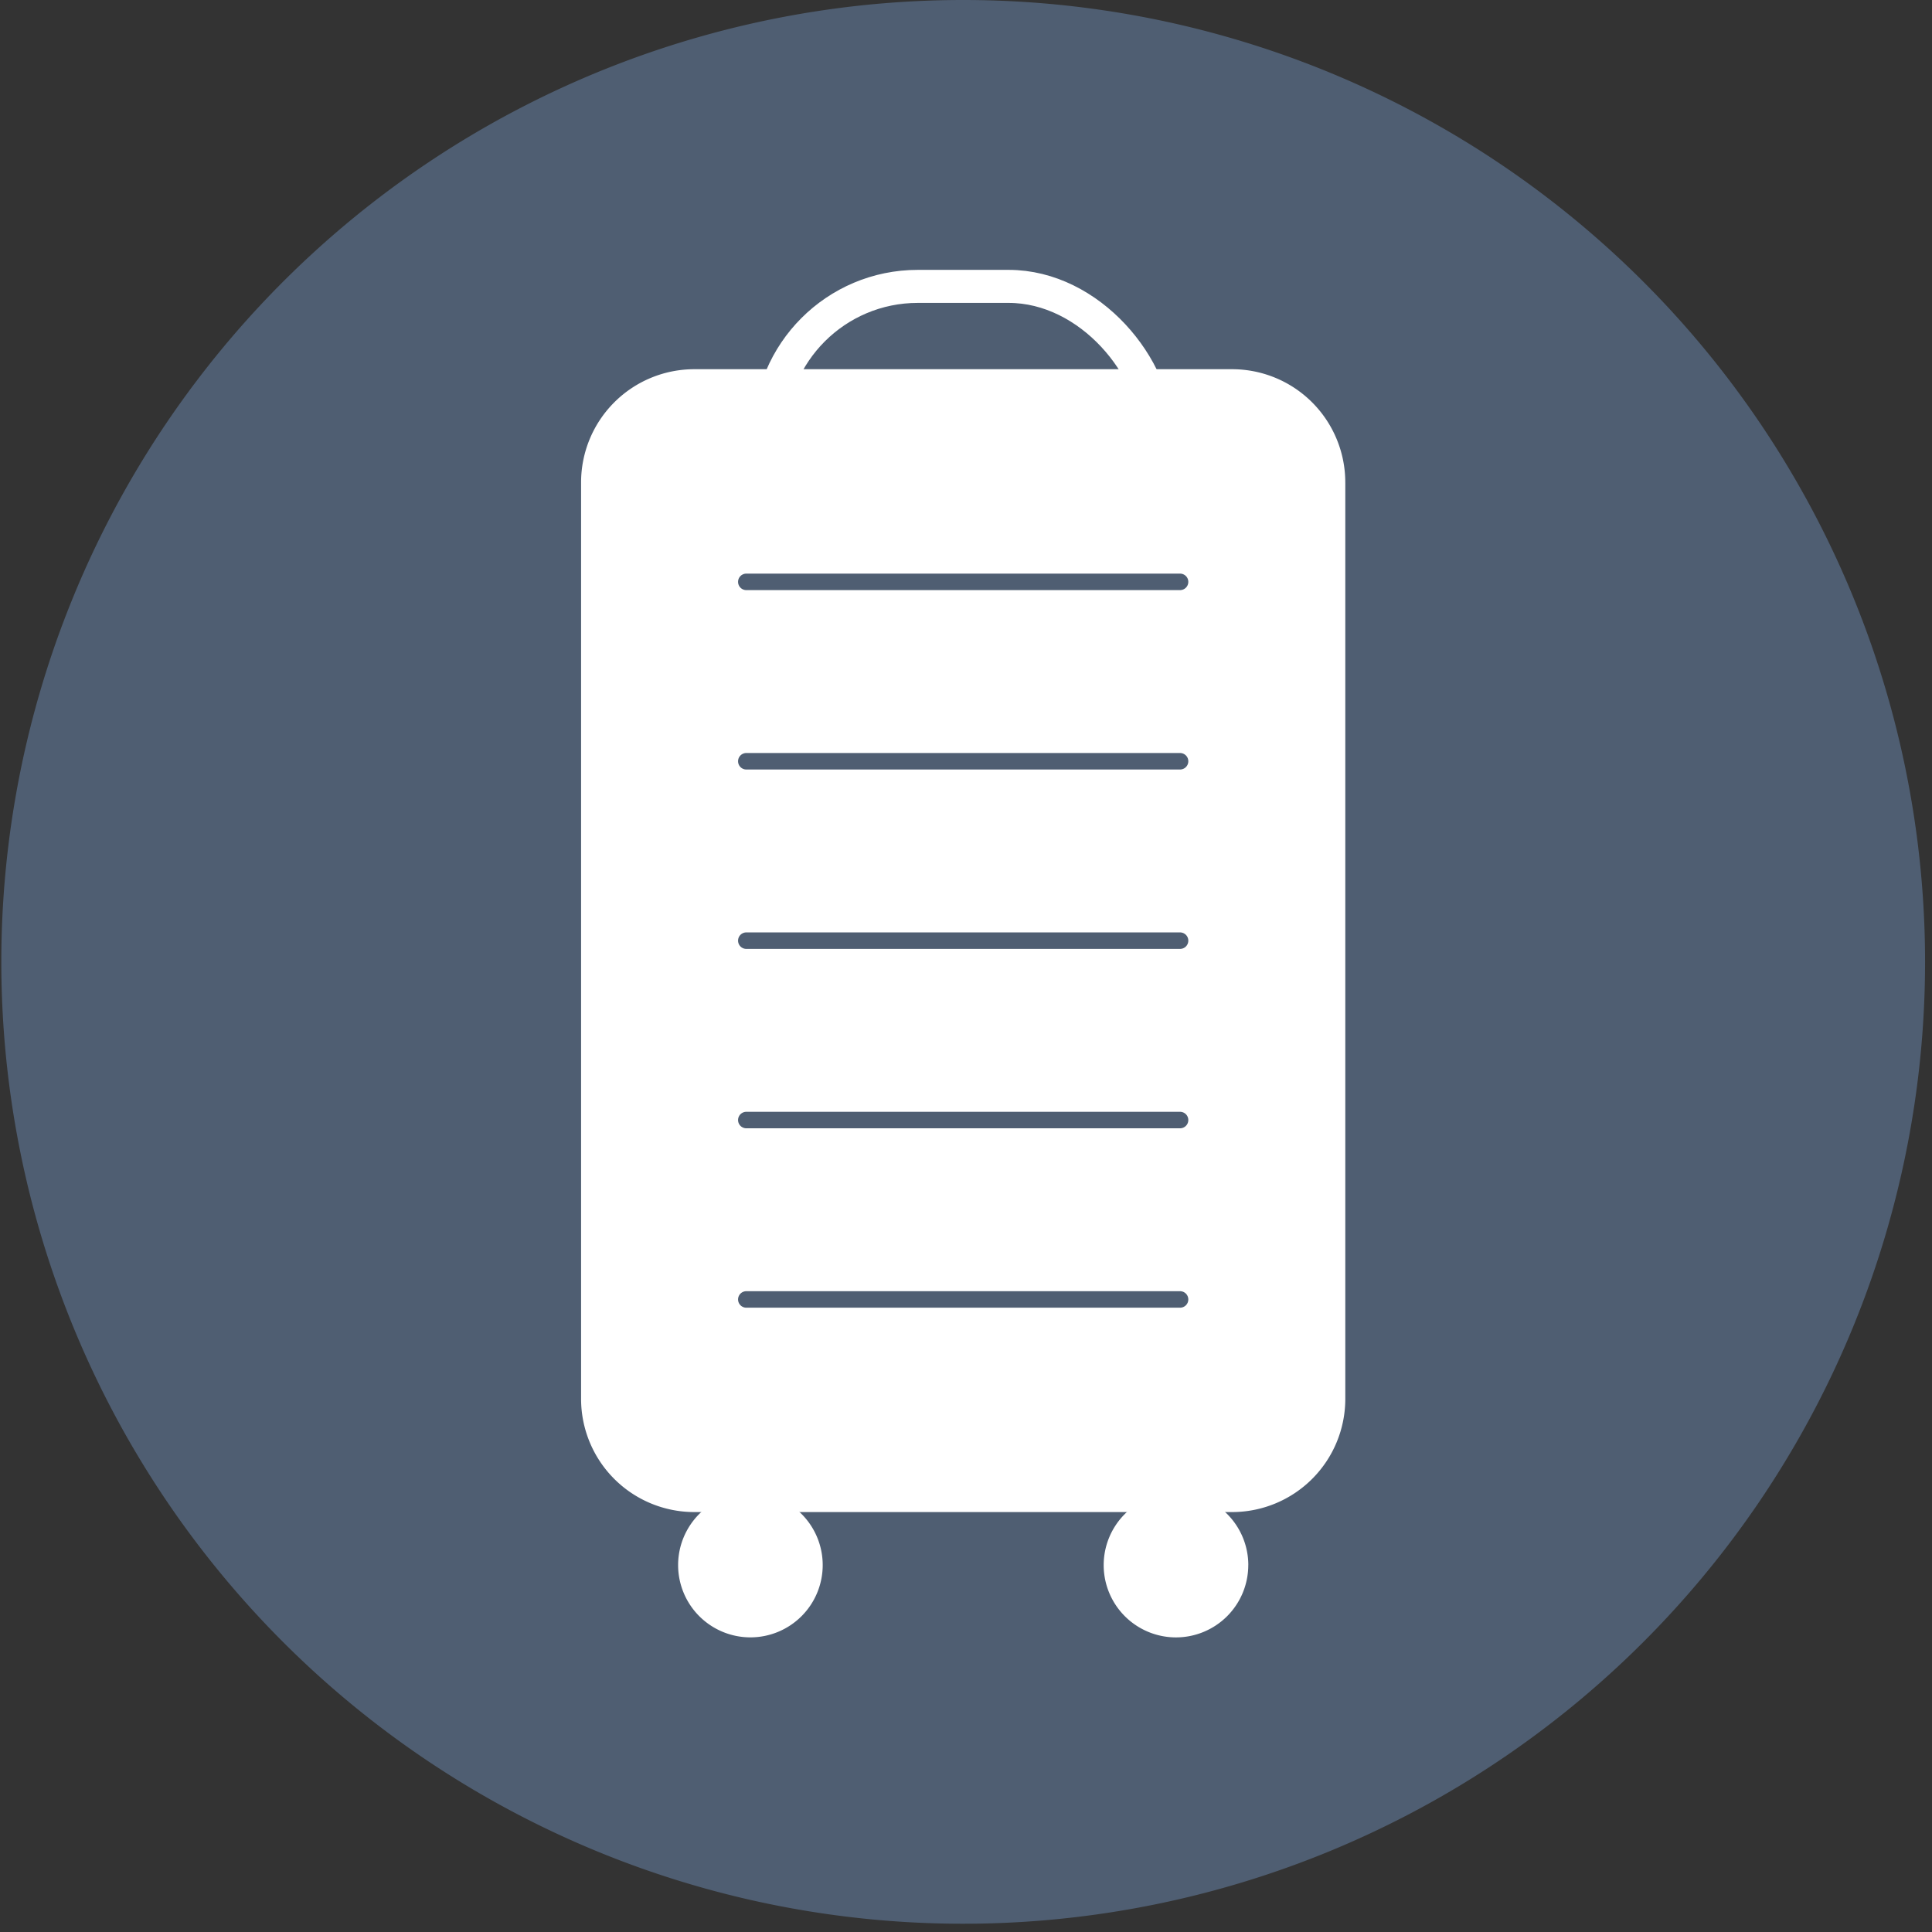 <?xml version="1.0" encoding="UTF-8"?>
<svg xmlns="http://www.w3.org/2000/svg" xmlns:xlink="http://www.w3.org/1999/xlink" width="117" height="117" viewBox="0 0 117 117">
  <rect x="0" y="0" width="117" height="117" fill="#333333" stroke="none"/>
  <defs>
    <clipPath id="clip-path">
      <rect id="Rectangle_206" data-name="Rectangle 206" width="117" height="117" transform="translate(-0.08)" fill="none"></rect>
    </clipPath>
  </defs>
  <g id="Group_312" data-name="Group 312" transform="translate(0.08)">
    <g id="Group_311" data-name="Group 311" clip-path="url(#clip-path)">
      <path id="Path_590" data-name="Path 590" d="M116.5,58.25A58.25,58.25,0,1,1,58.25,0,58.25,58.25,0,0,1,116.5,58.25" fill="#4f5e72"></path>
      <path id="Path_591" data-name="Path 591" d="M154.334,325.476a4.378,4.378,0,1,1-4.378-4.378,4.378,4.378,0,0,1,4.378,4.378" transform="translate(-104.592 -230.697)" fill="#fff"></path>
      <path id="Path_592" data-name="Path 592" d="M245.876,325.476A4.378,4.378,0,1,1,241.5,321.1a4.378,4.378,0,0,1,4.378,4.378" transform="translate(-170.362 -230.697)" fill="#fff"></path>
      <rect id="Rectangle_205" data-name="Rectangle 205" width="23.427" height="17.928" rx="8.964" transform="translate(46.536 17.343)" fill="none" stroke="#fff" stroke-miterlimit="10" stroke-width="2"></rect>
      <path id="Path_593" data-name="Path 593" d="M170.987,86.273v55.5a6.856,6.856,0,0,1-6.855,6.855H131.562a6.856,6.856,0,0,1-6.855-6.855v-55.5a6.856,6.856,0,0,1,6.855-6.855h32.569a6.855,6.855,0,0,1,6.855,6.855" transform="translate(-89.597 -57.059)" fill="#fff"></path>
      <line id="Line_6" data-name="Line 6" x2="26.267" transform="translate(45.116 35.237)" fill="none" stroke="#4f5e72" stroke-linecap="round" stroke-miterlimit="10" stroke-width="1"></line>
      <path id="Path_609" data-name="Path 609" d="M0,0H26.267" transform="translate(45.116 46.101)" fill="none" stroke="#4f5e72" stroke-linecap="round" stroke-width="1"></path>
      <line id="Line_8" data-name="Line 8" x2="26.267" transform="translate(45.116 56.965)" fill="none" stroke="#4f5e72" stroke-linecap="round" stroke-miterlimit="10" stroke-width="1"></line>
      <line id="Line_9" data-name="Line 9" x2="26.267" transform="translate(45.116 67.829)" fill="none" stroke="#4f5e72" stroke-linecap="round" stroke-miterlimit="10" stroke-width="1"></line>
      <line id="Line_10" data-name="Line 10" x2="26.267" transform="translate(45.116 78.693)" fill="none" stroke="#4f5e72" stroke-linecap="round" stroke-miterlimit="10" stroke-width="1"></line>
    </g>
  </g>
</svg>
